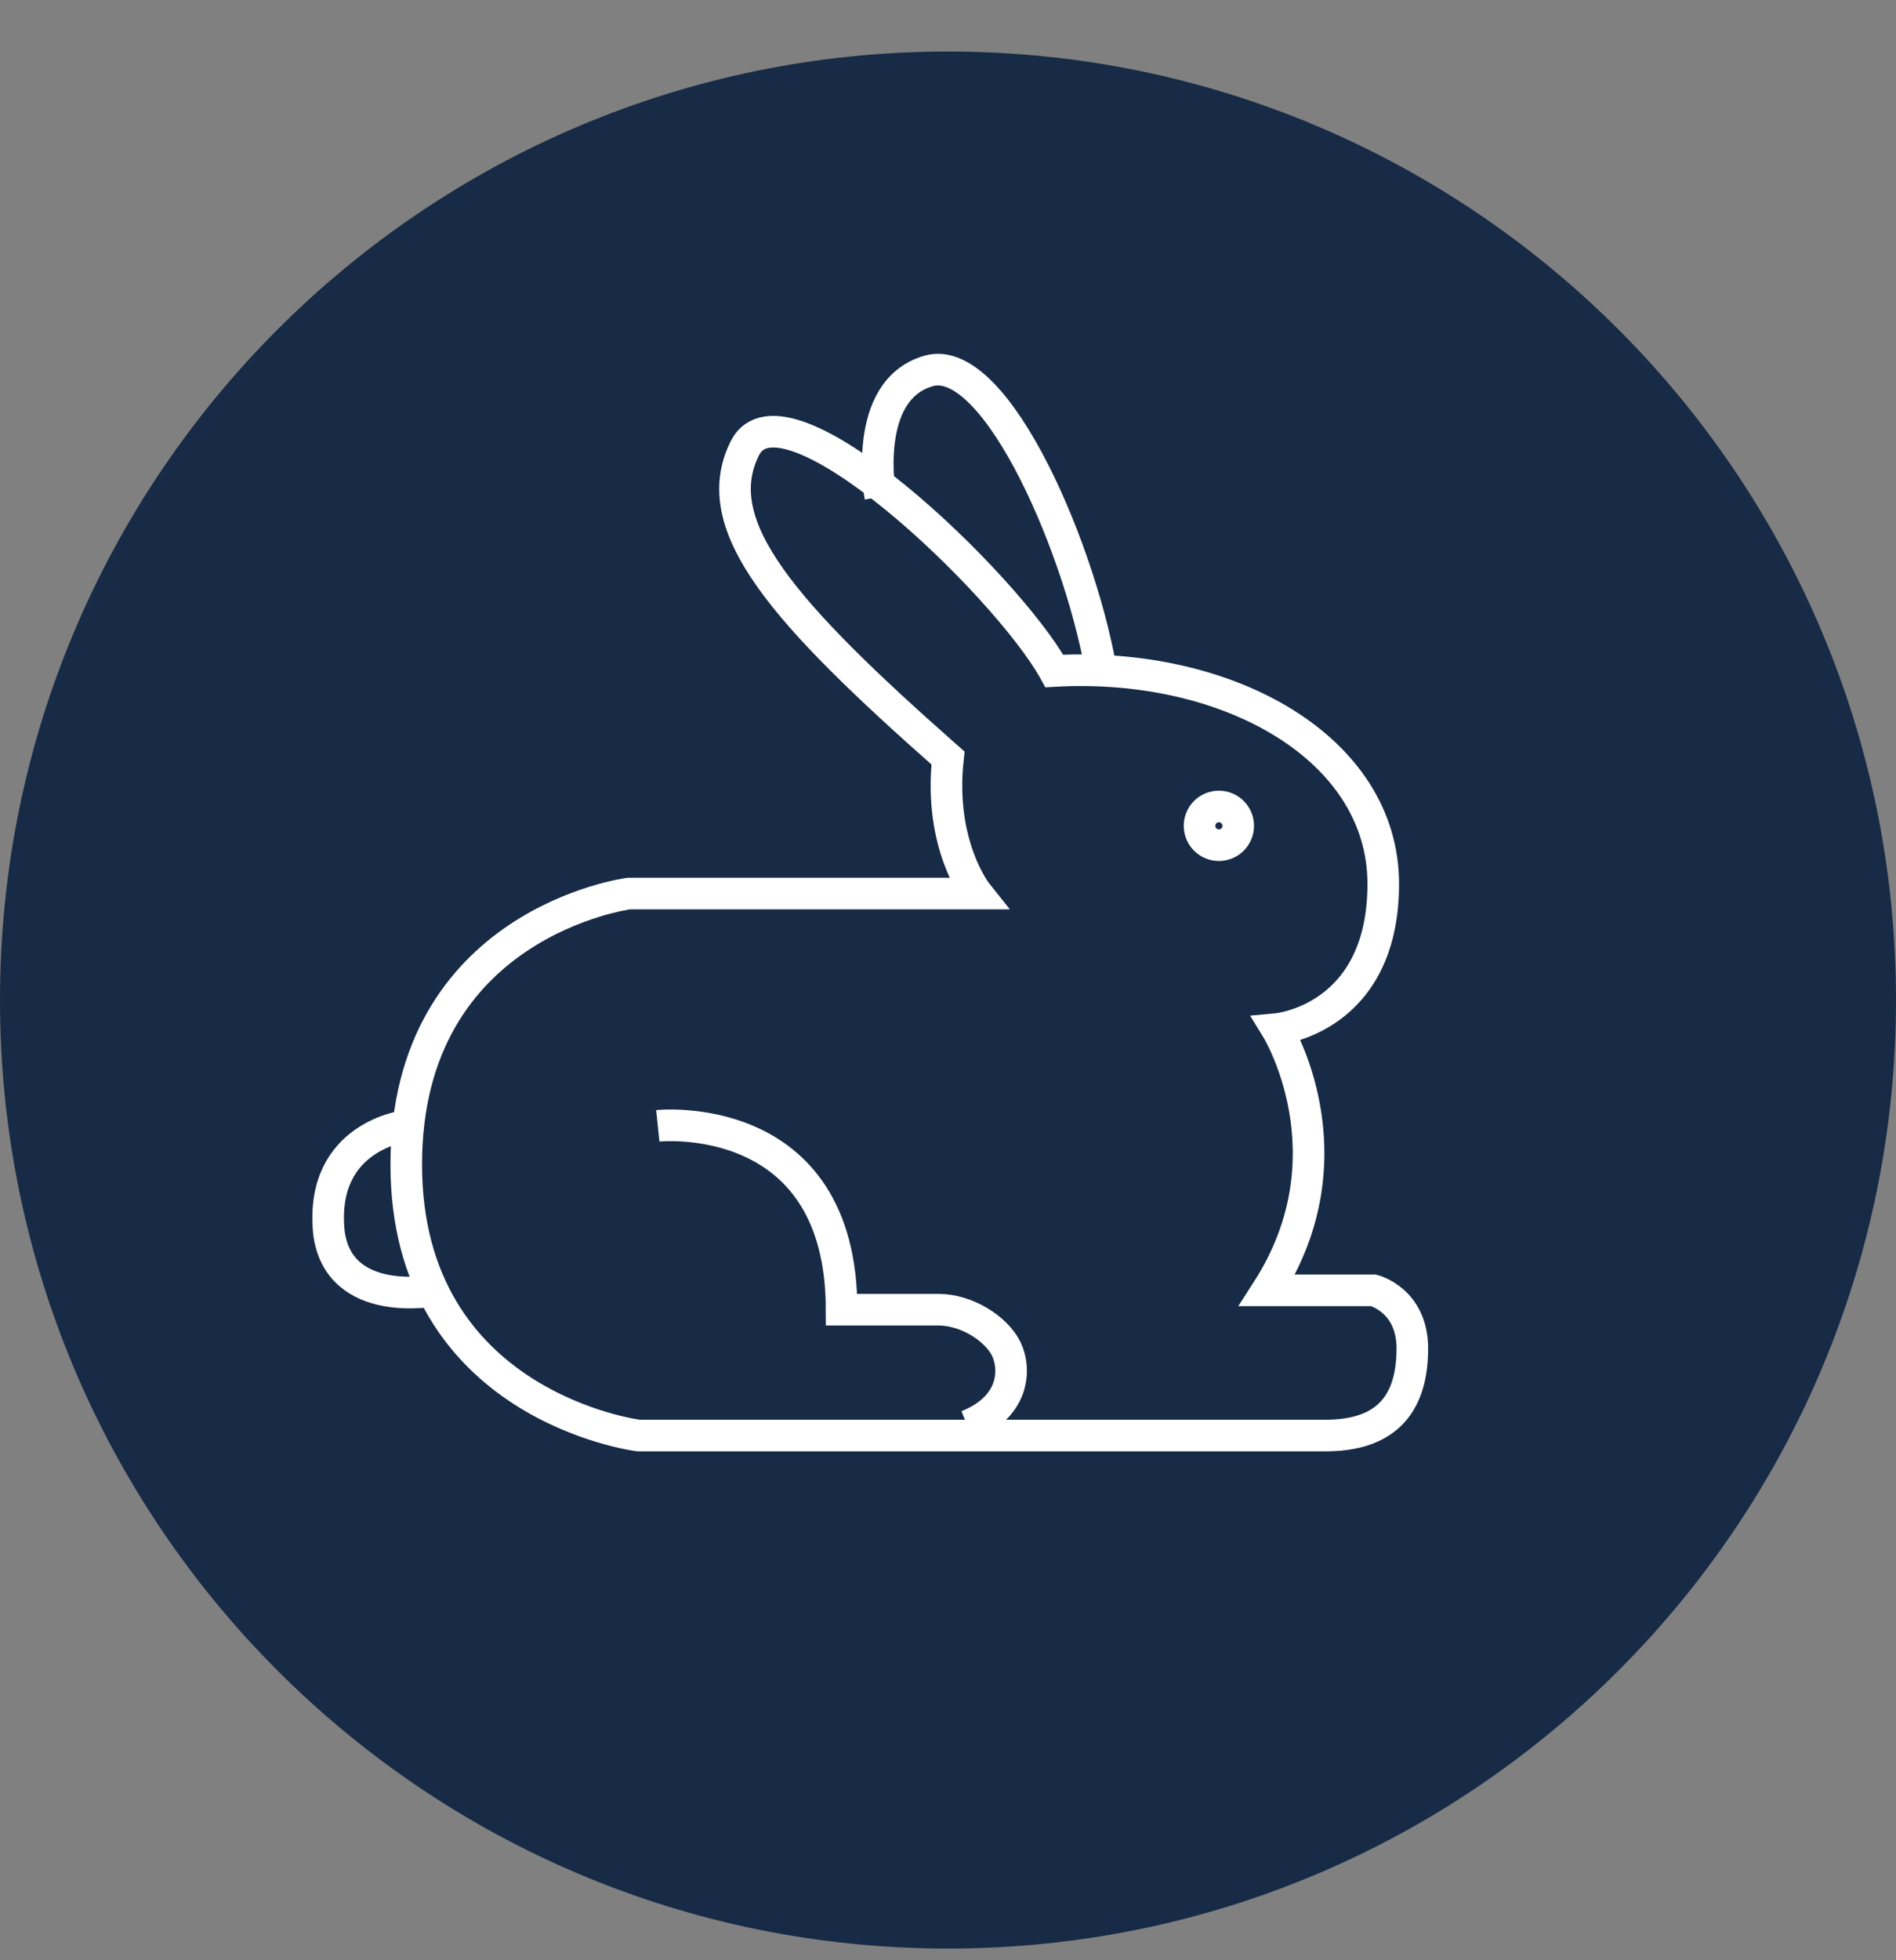 <?xml version="1.0" encoding="UTF-8"?> <svg xmlns="http://www.w3.org/2000/svg" width="30" height="31" viewBox="0 0 30 31" fill="none"><rect x="0" y="0" width="30" height="31" fill="#808080" stroke="none"/> <path d="M15 30.815C23.284 30.815 30 24.099 30 15.815C30 7.531 23.284 0.815 15 0.815C6.716 0.815 0 7.531 0 15.815C0 24.099 6.716 30.815 15 30.815Z" fill="#172A46"></path> <path d="M20.969 22.702H10.102C10.102 22.702 6.428 22.243 6.428 18.417C6.428 14.59 9.949 14.131 9.949 14.131H15.459C15.459 14.131 14.847 13.366 15 11.988C12.398 9.692 11.173 8.315 11.785 7.09C12.398 5.866 15.918 9.233 16.683 10.611C19.438 10.457 21.887 11.835 21.887 13.978C21.887 16.121 20.204 16.274 20.204 16.274C20.204 16.274 21.428 18.264 20.051 20.406C21.734 20.406 21.734 20.406 21.734 20.406C21.734 20.406 22.347 20.559 22.347 21.325C22.347 22.396 21.734 22.702 20.969 22.702Z" stroke="white" stroke-width="0.5" stroke-miterlimit="10"></path> <path d="M10.408 17.804C10.408 17.804 13.316 17.498 13.316 20.712H14.847C15.306 20.712 15.765 21.019 15.918 21.325C16.072 21.631 16.072 22.243 15.306 22.549" stroke="white" stroke-width="0.5" stroke-miterlimit="10"></path> <path d="M6.428 17.804C6.428 17.804 5.051 17.957 5.204 19.488C5.357 20.713 6.888 20.407 6.888 20.407" stroke="white" stroke-width="0.5" stroke-miterlimit="10"></path> <path d="M13.929 7.855C13.929 7.855 13.623 6.172 14.694 5.866C15.766 5.559 17.143 8.774 17.449 10.764" stroke="white" stroke-width="0.5" stroke-miterlimit="10"></path> <path d="M19.286 13.366C19.455 13.366 19.592 13.229 19.592 13.06C19.592 12.891 19.455 12.754 19.286 12.754C19.117 12.754 18.98 12.891 18.98 13.06C18.98 13.229 19.117 13.366 19.286 13.366Z" stroke="white" stroke-width="0.5" stroke-miterlimit="10"></path> </svg> 